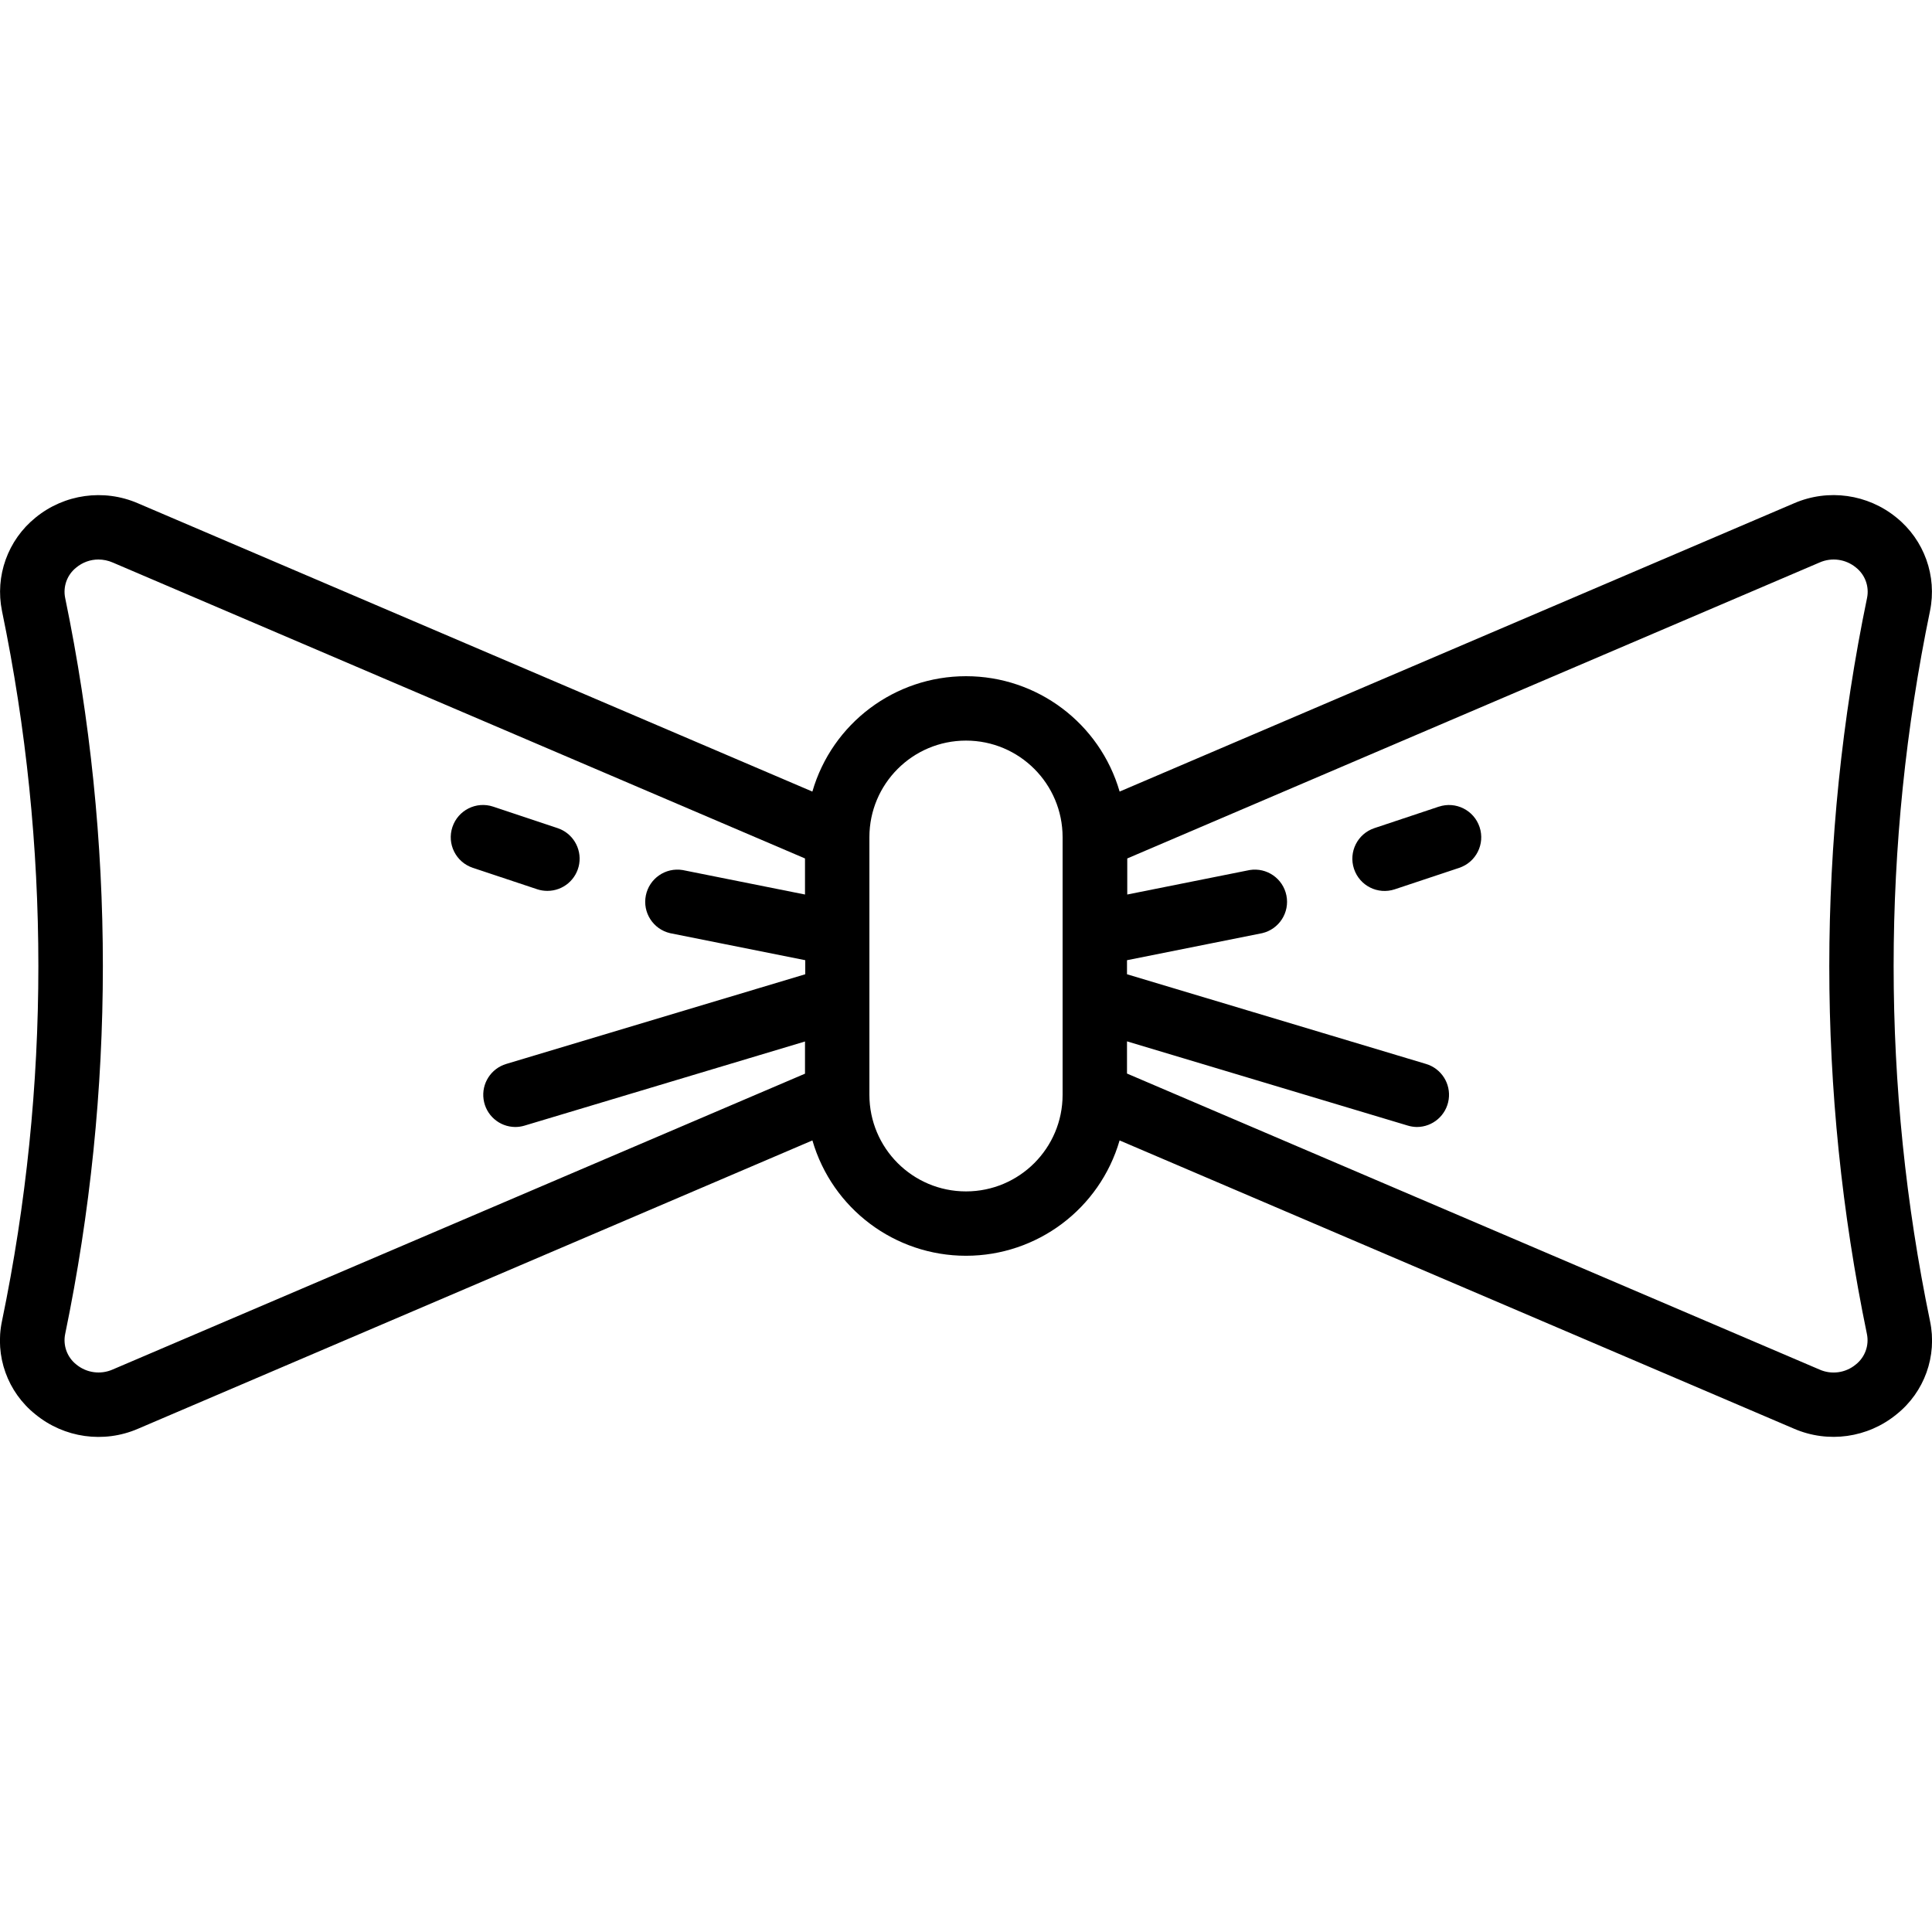 <?xml version="1.0" ?>

<svg width="800px" height="800px" viewBox="0 -15 60 60" version="1.1" xmlns="http://www.w3.org/2000/svg" xmlns:xlink="http://www.w3.org/1999/xlink">
<title/>
<desc/>
<g fill="none" fill-rule="evenodd" id="Page-1" stroke="none" stroke-width="1">
<g fill="#000000" id="010---Bow-Tie" transform="translate(-1, 0)">
<path d="M60.938,26.026 C59.432,18.752 59.432,11.248 60.938,3.974 C61.16,2.889 60.758,1.77 59.897,1.074 C59.004,0.343 57.778,0.171 56.718,0.629 L35.771,9.583 C35.155,7.46 33.21,6 31,6 C28.79,6 26.845,7.46 26.229,9.583 L5.283,0.63 C4.223,0.172 2.996,0.344 2.103,1.075 C1.242,1.771 0.84,2.89 1.062,3.975 C2.568,11.248 2.568,18.753 1.062,26.026 C0.831,27.112 1.234,28.235 2.102,28.926 C2.995,29.657 4.222,29.83 5.282,29.373 L26.23,20.417 C26.846,22.539 28.79,23.999 31,23.999 C33.21,23.999 35.154,22.539 35.77,20.417 L56.718,29.371 C57.778,29.828 59.005,29.655 59.898,28.924 C60.766,28.233 61.168,27.111 60.938,26.026 Z M4.5,27.531 C4.124,27.697 3.687,27.637 3.37,27.376 C3.085,27.151 2.951,26.785 3.024,26.429 C4.585,18.889 4.585,11.11 3.024,3.57 C2.951,3.215 3.085,2.848 3.37,2.624 C3.563,2.464 3.806,2.376 4.057,2.376 C4.209,2.377 4.36,2.408 4.5,2.469 L26,11.66 L26,12.78 L22.2,12.02 C21.668,11.933 21.163,12.282 21.057,12.811 C20.951,13.339 21.284,13.856 21.808,13.98 L26.008,14.82 L26.008,15.256 L16.721,18.042 C16.247,18.184 15.948,18.651 16.018,19.141 C16.087,19.631 16.505,19.996 17,20 C17.097,20 17.194,19.986 17.287,19.958 L26,17.344 L26,18.344 L4.5,27.531 Z M31,22 C29.343,22 28,20.657 28,19 L28,11 C28,9.343 29.343,8 31,8 C32.657,8 34,9.343 34,11 L34,19 C34,20.657 32.657,22 31,22 Z M58.979,26.43 C59.052,26.785 58.918,27.151 58.633,27.376 C58.317,27.639 57.878,27.699 57.503,27.531 L36,18.34 L36,17.34 L44.713,19.954 C44.806,19.983 44.903,19.998 45,20 C45.496,20 45.918,19.636 45.99,19.145 C46.062,18.654 45.763,18.184 45.287,18.042 L36,15.256 L36,14.82 L40.2,13.98 C40.724,13.856 41.057,13.339 40.951,12.811 C40.845,12.282 40.34,11.933 39.808,12.02 L36.008,12.78 L36.008,11.66 L57.508,2.469 C57.883,2.303 58.32,2.363 58.637,2.624 C58.922,2.848 59.056,3.215 58.983,3.57 C57.421,11.11 57.419,18.89 58.979,26.43 Z" fill-rule="nonzero" id="Shape"/>
<path d="M18,12.667 C18.491,12.667 18.909,12.312 18.988,11.827 C19.066,11.343 18.782,10.873 18.316,10.718 L16.316,10.051 C15.791,9.876 15.225,10.16 15.05,10.685 C14.875,11.21 15.159,11.776 15.684,11.951 L17.684,12.617 C17.786,12.651 17.893,12.667 18,12.667 Z" id="Path"/>
<path d="M45.684,10.051 L43.684,10.718 C43.159,10.893 42.875,11.459 43.05,11.984 C43.225,12.509 43.791,12.793 44.316,12.618 L46.316,11.952 C46.841,11.777 47.125,11.211 46.95,10.686 C46.775,10.161 46.209,9.877 45.684,10.052 L45.684,10.051 Z" id="Path"/>
</g>
</g>
</svg>